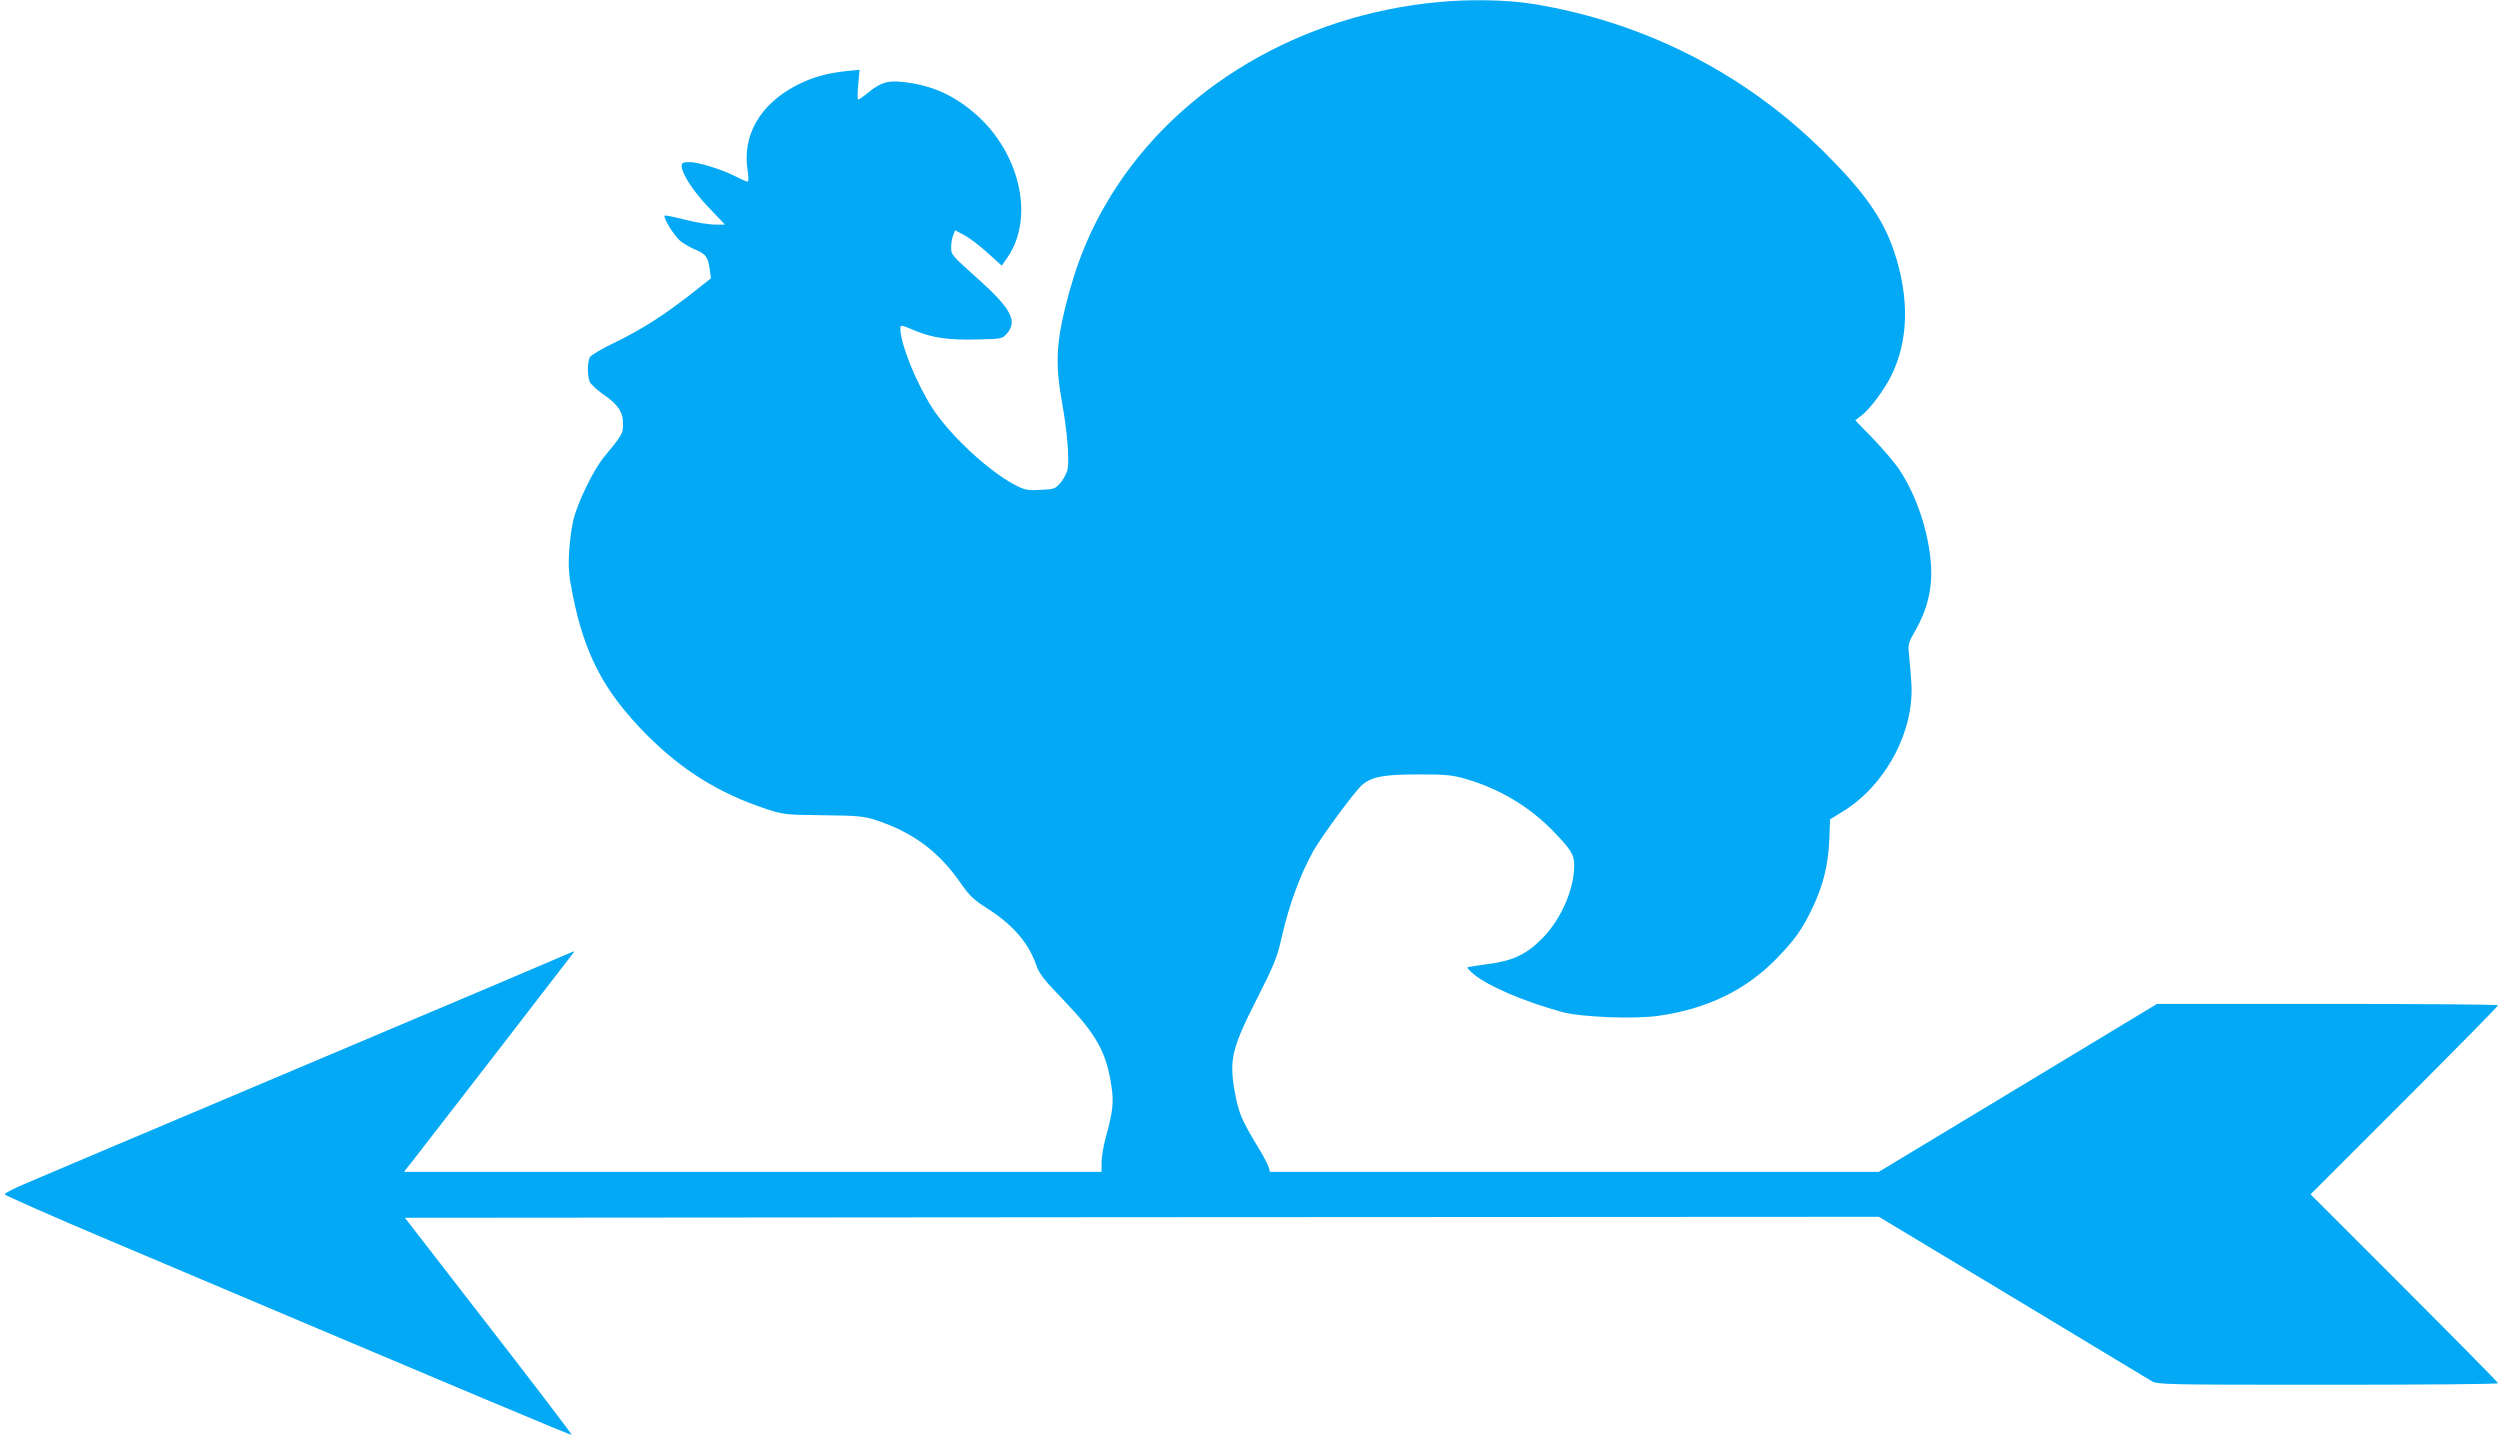 <?xml version="1.0" standalone="no"?>
<!DOCTYPE svg PUBLIC "-//W3C//DTD SVG 20010904//EN"
 "http://www.w3.org/TR/2001/REC-SVG-20010904/DTD/svg10.dtd">
<svg version="1.0" xmlns="http://www.w3.org/2000/svg"
 width="1280pt" height="736pt" viewBox="0 0 1280 736"
 preserveAspectRatio="xMidYMid meet">
<g transform="translate(0,736) scale(0.1,-0.1)"
fill="#03a9f4" stroke="none">
<path d="M7360 7349 c-704 -67 -1328 -436 -1670 -987 -110 -179 -180 -348
-237 -580 -45 -184 -49 -296 -16 -480 26 -140 39 -293 29 -344 -3 -18 -19 -49
-35 -68 -27 -33 -32 -35 -104 -38 -69 -4 -80 -1 -134 27 -136 73 -330 254
-419 391 -82 127 -164 330 -164 406 0 22 0 22 68 -6 93 -40 179 -52 327 -48
125 3 127 3 151 31 54 63 21 126 -142 273 -146 131 -144 129 -144 168 0 19 4
47 10 61 l10 26 49 -26 c27 -15 81 -56 119 -91 l71 -64 30 43 c143 209 59 553
-184 750 -107 87 -214 132 -350 147 -81 9 -114 -1 -181 -55 -23 -19 -46 -35
-50 -35 -4 0 -4 34 0 76 l7 77 -68 -7 c-99 -10 -179 -33 -257 -74 -184 -96
-275 -254 -249 -430 6 -35 6 -62 1 -62 -5 0 -31 11 -58 25 -74 38 -194 75
-239 75 -33 0 -41 -4 -41 -18 0 -40 57 -129 137 -213 l85 -89 -52 0 c-28 0
-97 11 -152 25 -55 14 -103 24 -105 21 -10 -9 52 -109 82 -131 16 -13 51 -33
77 -44 52 -22 63 -37 72 -101 l6 -45 -95 -75 c-143 -112 -256 -185 -392 -251
-67 -32 -127 -67 -133 -78 -13 -25 -13 -92 -1 -125 6 -13 37 -43 71 -66 74
-51 100 -89 100 -151 0 -49 -4 -56 -99 -171 -52 -63 -132 -227 -155 -318 -9
-36 -19 -110 -22 -165 -5 -84 -2 -120 20 -230 63 -306 163 -492 381 -711 179
-179 366 -295 605 -375 93 -30 100 -31 295 -33 178 -2 208 -5 270 -25 190 -63
322 -161 434 -323 45 -65 65 -84 140 -132 127 -81 210 -177 247 -289 13 -40
40 -75 139 -177 170 -178 220 -267 246 -444 12 -81 7 -128 -31 -265 -11 -41
-20 -96 -20 -123 l0 -48 -1786 0 -1786 0 50 63 c40 50 779 1007 816 1056 6 8
7 12 1 9 -5 -3 -608 -259 -1340 -568 -731 -309 -1384 -585 -1451 -614 -67 -28
-121 -55 -120 -61 1 -5 242 -112 536 -236 1952 -826 2363 -999 2367 -995 2 2
-189 253 -425 557 l-429 554 3774 3 3773 2 683 -411 c375 -226 696 -420 713
-430 30 -18 66 -19 903 -19 479 0 871 3 871 8 0 4 -216 223 -480 487 l-480
480 480 480 c264 264 480 483 480 488 0 4 -393 7 -873 7 l-873 0 -712 -430
-713 -430 -1558 0 -1559 0 -6 23 c-3 12 -28 61 -57 107 -79 131 -96 170 -113
259 -35 181 -23 236 108 494 94 186 105 213 133 338 35 150 91 302 155 418 43
77 216 312 253 343 48 41 112 53 285 53 142 0 176 -3 244 -23 170 -49 322
-139 444 -263 95 -98 112 -124 112 -179 0 -124 -68 -278 -165 -376 -81 -81
-148 -113 -276 -130 -56 -7 -103 -15 -106 -17 -2 -3 13 -19 34 -36 72 -60 254
-138 449 -192 98 -27 369 -38 496 -20 250 36 447 132 604 293 95 98 131 149
184 260 54 113 81 221 86 348 l4 105 62 38 c222 135 371 414 354 662 -3 50 -9
115 -12 145 -6 51 -3 60 35 126 59 103 85 213 78 329 -12 171 -72 354 -164
493 -21 31 -80 101 -131 154 l-93 96 31 24 c41 30 114 127 151 200 92 182 97
405 14 649 -56 162 -151 297 -354 499 -406 404 -922 667 -1492 760 -131 21
-324 25 -489 9z"/>
</g>
</svg>
